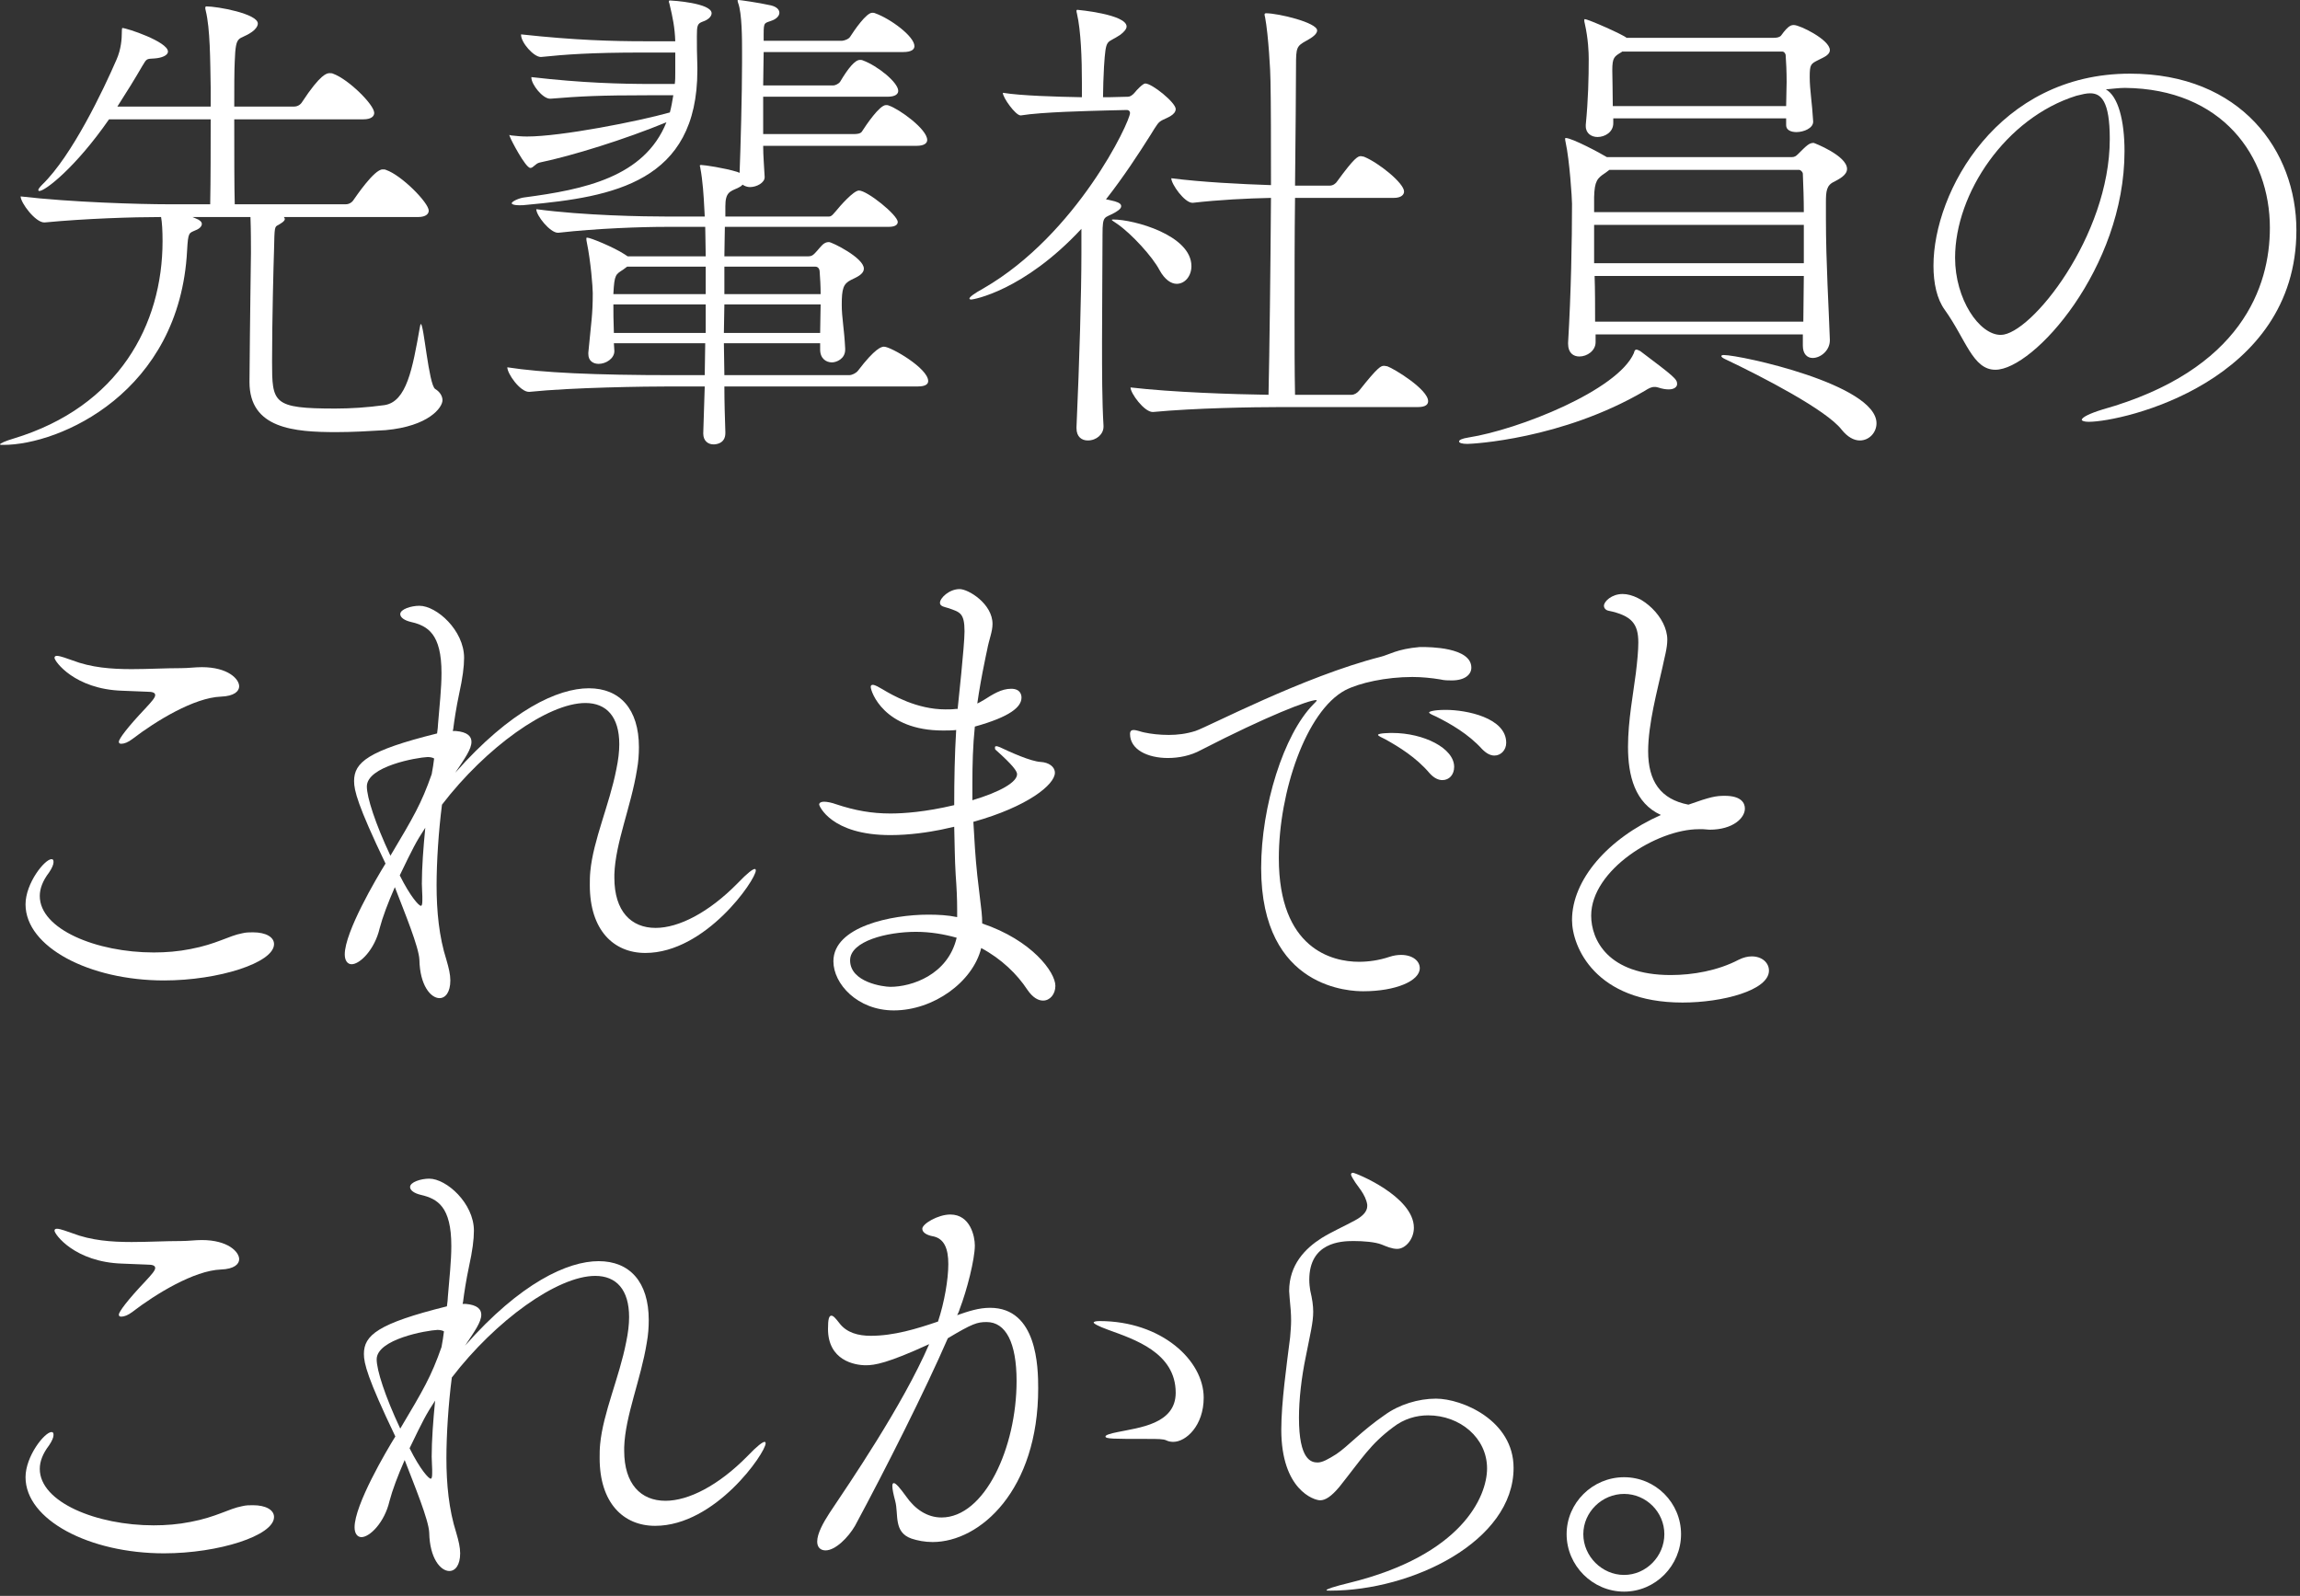 <svg width="281" height="195" viewBox="0 0 281 195" fill="none" xmlns="http://www.w3.org/2000/svg">
<rect x="0" y="0" width="281" height="195" fill="#333333" stroke="none"/>
<g clip-path="url(#clip0_2069_12203)">
<path d="M47.1 52.56C45.18 52.68 43.02 52.8 41.1 52.8C35.94 52.8 30.48 52.38 30.48 46.68C30.54 38.82 30.66 31.62 30.66 30.9C30.66 29.76 30.66 28.14 30.6 26.52H23.52L23.94 26.7C24.42 26.88 24.66 27.12 24.66 27.36C24.66 27.66 24.36 27.96 23.88 28.14C23.1 28.5 22.98 28.32 22.86 30.6C21.96 47.94 7.32 54.36 0.42 54.36C0.12 54.36 0 54.36 0 54.3C0 54.18 0.66 53.88 1.68 53.58C14.52 49.68 19.86 39.66 19.86 29.46C19.86 28.2 19.8 27.18 19.68 26.52C16.26 26.52 10.5 26.7 5.46 27.18H5.4C4.32 27.18 2.52 24.78 2.52 24C8.7 24.72 17.1 24.96 20.58 24.96H25.68C25.74 22.02 25.74 17.7 25.74 14.58H13.32C9.24 20.46 5.52 23.34 4.8 23.34C4.74 23.34 4.68 23.28 4.68 23.22C4.68 23.1 4.86 22.86 5.16 22.56C8.82 19.02 12.66 10.92 14.22 7.32C14.82 6 14.88 4.62 14.88 4.08C14.88 3.42 14.94 3.42 14.94 3.42C15.48 3.42 20.52 5.1 20.52 6.3C20.52 6.78 19.74 7.08 18.9 7.14C17.88 7.2 17.94 7.14 17.4 8.04C16.5 9.6 15.42 11.34 14.34 13.02H25.74V10.68C25.68 7.32 25.68 3.54 25.14 1.32C25.08 1.14 25.08 1.02 25.08 0.96C25.08 0.84 25.14 0.78 25.2 0.78C26.58 0.78 31.5 1.68 31.5 2.88C31.5 3.24 31.14 3.66 30.78 3.9C29.16 5.04 28.8 4.02 28.68 7.5C28.62 8.58 28.62 10.68 28.62 13.02H35.94C36.36 13.02 36.72 12.78 36.9 12.48C39.18 9 39.96 8.94 40.26 8.94C40.44 8.94 40.56 8.94 40.68 9C42.54 9.66 45.72 12.78 45.72 13.8C45.72 14.16 45.42 14.58 44.4 14.58H28.62C28.62 18.54 28.62 22.98 28.68 24.96H42.24C42.66 24.96 43.02 24.72 43.2 24.42C43.5 24 45.72 20.7 46.74 20.7C46.92 20.7 47.04 20.7 47.16 20.76C49.08 21.42 52.38 24.78 52.38 25.74C52.38 26.1 52.08 26.52 51.06 26.52H34.68C34.74 26.58 34.8 26.7 34.8 26.76C34.8 27.06 34.2 27.36 34.02 27.48C33.54 27.72 33.54 27.66 33.48 30.54C33.42 32.28 33.24 39.06 33.24 44.16C33.24 49.26 33.3 49.92 40.98 49.92C42.78 49.92 44.82 49.8 46.98 49.5C49.68 49.08 50.4 45.06 51.3 39.96C51.36 39.72 51.36 39.6 51.42 39.6C51.78 39.6 52.38 46.98 53.16 47.52C53.76 47.88 54.06 48.42 54.06 48.9C54.06 49.8 52.38 52.08 47.1 52.56Z" fill="white"/>
<path d="M113.4 46.56C113.4 46.92 113.1 47.22 112.14 47.22H88.5C88.5 49.08 88.56 51 88.62 52.8V52.92C88.62 54.24 87.42 54.3 87.18 54.3C86.52 54.3 85.92 53.88 85.92 52.98V52.92L86.1 47.22H82.02C78.78 47.22 69.9 47.34 64.68 47.88H64.62C63.54 47.88 61.98 45.66 61.98 44.88C66.18 45.54 72.66 45.84 82.32 45.84H86.1C86.1 44.52 86.16 43.26 86.16 41.94H75C75 42.24 75.06 42.54 75.06 42.9C75.06 43.8 74.04 44.46 73.14 44.46C72.48 44.46 71.88 44.1 71.88 43.26V43.08C72.24 39.24 72.42 38.46 72.42 35.82C72.42 35.1 72.18 31.98 71.7 29.64C71.64 29.4 71.64 29.28 71.64 29.16C71.64 29.04 71.64 29.04 71.76 29.04C72.12 29.04 74.94 30.18 76.32 31.08L76.68 31.32H86.22C86.22 30 86.16 28.74 86.16 27.72H81.36C78.42 27.72 72.96 27.9 68.22 28.44H68.16C67.2 28.44 65.52 26.34 65.52 25.56C71.34 26.34 78.6 26.46 81.66 26.46H86.1C86.1 26.04 86.04 25.62 86.04 25.32C85.98 24.06 85.86 22.08 85.56 20.52C85.56 20.4 85.5 20.34 85.5 20.28C85.5 20.16 85.56 20.16 85.68 20.16C86.04 20.16 88.5 20.52 90.06 21L90.36 21.12C90.48 18.06 90.66 11.52 90.66 7.62V6.3C90.66 4.86 90.66 1.62 90.18 0.36C90.12 0.24 90.12 0.12 90.12 0.06C90.12 0 90.12 0 90.24 0C90.36 0 92.58 0.3 94.2 0.66C94.92 0.84 95.22 1.2 95.22 1.56C95.22 1.86 94.98 2.22 94.44 2.46C93.42 2.88 93.3 2.58 93.3 4.14V4.98H102.9C103.08 4.98 103.68 4.8 103.86 4.5C104.4 3.66 105.84 1.56 106.56 1.56C106.68 1.56 106.8 1.56 106.92 1.62C108.78 2.28 111.72 4.44 111.72 5.64C111.72 6 111.42 6.36 110.34 6.36H93.3C93.3 7.62 93.24 8.94 93.24 10.44H101.82C102 10.44 102.48 10.26 102.66 9.96C103.62 8.34 104.46 7.32 105.06 7.32C105.18 7.32 105.3 7.32 105.42 7.38C107.22 8.04 109.74 10.08 109.74 11.1C109.74 11.46 109.44 11.82 108.42 11.82H93.24V16.38H104.34C104.52 16.38 105.12 16.38 105.3 16.08C105.84 15.24 107.46 12.84 108.24 12.84C108.36 12.84 108.48 12.84 108.6 12.9C109.86 13.32 113.28 15.78 113.28 17.1C113.28 17.46 112.98 17.82 111.96 17.82H93.24C93.24 19.08 93.36 20.34 93.42 21.6V21.66C93.42 22.32 92.46 22.86 91.62 22.86C91.32 22.86 90.96 22.74 90.72 22.56C90.6 22.74 90.36 22.86 90.12 22.98C89.16 23.4 88.62 23.52 88.62 25.2V26.46H101.28C101.64 26.46 101.88 26.04 102.12 25.8C102.6 25.2 104.28 23.28 104.94 23.28C105.96 23.28 109.68 26.28 109.68 27.12C109.68 27.42 109.44 27.72 108.54 27.72H88.56C88.56 28.74 88.5 30 88.5 31.32H98.76C99.12 31.32 99.3 31.2 99.54 30.96C99.96 30.54 100.32 30 100.68 29.76C100.86 29.64 101.04 29.58 101.28 29.58C101.64 29.58 105.54 31.5 105.54 32.82C105.54 33.54 104.58 33.9 103.98 34.2C103.02 34.68 102.84 35.28 102.84 37.26C102.84 38.82 103.14 40.14 103.26 42.6V42.72C103.26 43.86 102.18 44.28 101.64 44.28C100.92 44.28 100.2 43.8 100.2 42.72V41.94H88.44C88.44 43.2 88.5 44.52 88.5 45.84H103.74C104.1 45.84 104.58 45.6 104.82 45.3C106.92 42.54 107.7 42.36 108 42.36C108.84 42.36 113.4 45 113.4 46.56ZM85.14 4.44C85.14 6.36 85.14 5.64 85.2 8.22V8.58C85.2 22.26 74.88 24.06 64.44 25.02C64.02 25.08 63.72 25.08 63.42 25.08C62.82 25.08 62.52 24.96 62.52 24.84C62.52 24.6 63.48 24.18 64.08 24.12C71.34 23.16 78.72 21.66 81.42 14.94C76.32 17.04 69.96 19.02 65.94 19.86C65.4 19.98 65.16 20.52 64.8 20.52C64.2 20.52 62.4 17.04 62.34 16.8C62.28 16.62 62.22 16.56 62.22 16.5H62.28C62.34 16.5 62.4 16.56 62.58 16.56C63.12 16.62 63.72 16.68 64.38 16.68C68.58 16.68 78 14.82 81.84 13.74C82.02 13.08 82.14 12.36 82.26 11.64H79.2C73.32 11.64 70.92 11.76 67.26 12.06H67.2C66.3 12.06 64.92 10.32 64.92 9.48V9.42C71.1 10.14 75.9 10.26 79.56 10.26H82.44C82.5 9.84 82.5 9.36 82.5 8.88V6.42H78.48C72.12 6.42 69.06 6.66 66.12 6.96H66.06C65.22 6.96 63.66 5.22 63.66 4.26V4.2C70.26 4.92 74.88 5.04 78.72 5.04H82.5C82.44 3.36 82.2 2.16 81.78 0.42C81.72 0.3 81.72 0.24 81.72 0.18C81.72 0.06 81.78 0.06 81.9 0.06C82.08 0.06 86.94 0.36 86.94 1.62C86.94 1.98 86.58 2.4 85.86 2.64C85.2 2.88 85.14 3.12 85.14 4.44ZM86.22 32.58H76.62L76.14 32.94C75.24 33.54 75.06 33.48 74.94 35.88V35.94H86.22V32.58ZM86.22 37.2H74.94C74.94 38.22 74.94 39.12 75 40.68H86.22V37.2ZM88.5 37.2C88.5 38.34 88.44 39.48 88.44 40.68H100.2C100.2 39.42 100.26 38.22 100.26 37.2H88.5ZM100.14 33.18C100.14 33.18 100.14 32.58 99.6 32.58H88.5V35.94H100.26C100.26 34.92 100.2 34.02 100.14 33.18Z" fill="white"/>
<path d="M143.64 13.32C143.64 14.04 142.56 14.4 142.08 14.64C141.48 14.94 141.42 15.12 140.52 16.56C139.08 18.84 137.28 21.6 135.12 24.36C135.54 24.42 135.9 24.54 136.2 24.6C136.8 24.78 136.98 24.96 136.98 25.2C136.98 25.56 136.38 25.86 136.2 25.98C134.94 26.7 134.7 26.22 134.7 28.62C134.7 32.16 134.64 36.96 134.64 41.76C134.64 45.36 134.64 48.96 134.82 52.02V52.14C134.82 53.04 133.98 53.82 132.9 53.82C132.18 53.82 131.52 53.4 131.52 52.32V52.2C131.88 44.16 132.12 35.7 132.12 30.96V27.96C125.04 35.58 118.86 36.6 118.68 36.6C118.5 36.6 118.44 36.54 118.44 36.48C118.44 36.3 118.98 35.88 120.18 35.22C131.58 28.62 138.06 14.88 138.06 13.8C138.06 13.62 137.94 13.44 137.64 13.44L135.12 13.5C133.08 13.56 127.32 13.68 124.74 14.1H124.68C124.08 14.1 122.52 11.94 122.52 11.34C124.8 11.7 129 11.82 132.18 11.88V10.08C132.18 7.14 132.06 3.78 131.58 1.68C131.52 1.5 131.52 1.38 131.52 1.32C131.52 1.2 131.58 1.2 131.64 1.2C131.64 1.2 137.64 1.74 137.64 3.24C137.64 3.54 137.34 3.9 136.86 4.26C135.18 5.4 135.12 4.5 134.88 8.16C134.82 9.24 134.76 10.92 134.76 11.88H135.42L137.82 11.82C138.06 11.82 138.36 11.64 138.66 11.28C138.78 11.1 139.62 10.2 139.92 10.2C140.76 10.2 143.64 12.54 143.64 13.32ZM145.56 32.52C145.56 33.72 144.78 34.68 143.76 34.68C143.1 34.68 142.32 34.2 141.66 33C140.82 31.38 138.24 28.56 136.5 27.36C136.08 27.06 135.84 26.94 135.84 26.88C135.84 26.82 135.9 26.82 136.02 26.82C138.54 26.82 145.56 28.74 145.56 32.52ZM174.48 49.02C174.48 49.38 174.24 49.74 173.22 49.74H156.42C153.06 49.74 145.98 49.86 140.88 50.34H140.82C139.8 50.34 138.12 48.06 138.12 47.34C143.22 47.94 150.78 48.18 154.98 48.24C155.1 42.9 155.22 32.94 155.28 24.18C152.34 24.24 148.86 24.42 145.74 24.78H145.68C144.72 24.78 143.1 22.5 143.1 21.78C146.88 22.26 151.62 22.5 155.28 22.62C155.28 17.4 155.28 12.66 155.22 9.9C155.22 8.76 154.98 4.38 154.56 2.1C154.5 1.92 154.5 1.86 154.5 1.74C154.5 1.68 154.56 1.62 154.68 1.62C156.18 1.62 160.92 2.76 160.92 3.72C160.92 4.14 160.38 4.56 159.6 4.98C158.4 5.64 158.34 5.82 158.34 8.04C158.34 10.86 158.28 16.32 158.22 22.68H162.48C162.84 22.68 163.2 22.44 163.38 22.14C165.48 19.26 165.9 19.08 166.26 19.08C166.38 19.08 166.5 19.14 166.62 19.14C168.42 19.86 171.54 22.38 171.54 23.4C171.54 23.76 171.24 24.18 170.28 24.18H158.22C158.16 28.8 158.16 33.78 158.16 38.52C158.16 42 158.16 45.3 158.22 48.24H165.12C165.48 48.24 165.84 48 166.08 47.7C168.36 44.82 168.72 44.7 169.08 44.7C169.26 44.7 169.38 44.76 169.5 44.76C170.34 45.06 174.48 47.58 174.48 49.02Z" fill="white"/>
<path d="M204.9 46.92C204.9 47.28 204.54 47.58 203.88 47.58C203.52 47.58 203.1 47.52 202.56 47.34C202.38 47.28 202.26 47.28 202.14 47.28C201.72 47.28 201.42 47.46 200.94 47.76C190.8 53.7 179.82 54.24 179.28 54.24C178.62 54.24 178.26 54.12 178.26 53.94C178.26 53.76 178.62 53.58 179.4 53.46C185.52 52.5 197.64 47.7 199.62 43.14C199.68 42.9 199.74 42.72 199.92 42.72C200.04 42.72 200.16 42.78 200.4 42.9C204.54 46.02 204.9 46.32 204.9 46.92ZM225.66 20.64C225.66 21.42 224.64 21.9 224.1 22.2C223.14 22.62 223.08 23.4 223.08 24.72V26.7C223.08 32.16 223.44 37.8 223.56 41.52V41.58C223.56 42.84 222.42 43.74 221.46 43.74C220.8 43.74 220.26 43.26 220.26 42.24V40.86H194.94V41.82C194.94 42.84 193.92 43.56 192.96 43.56C192.24 43.56 191.58 43.14 191.58 42V41.88C191.94 35.82 192.06 29.4 192.06 24.9C192.06 24.24 191.76 19.56 191.28 17.4C191.22 17.16 191.22 17.04 191.22 16.98C191.22 16.92 191.22 16.86 191.28 16.86C192.06 16.86 195.54 18.72 196.32 19.2H218.88C219.24 19.2 219.42 19.08 219.66 18.84C220.74 17.76 221.04 17.46 221.58 17.46C221.64 17.46 225.66 19.02 225.66 20.64ZM223.56 6.12C223.56 6.78 222.6 7.08 222.18 7.32C221.22 7.8 221.1 7.86 221.1 9.42C221.1 10.98 221.4 12.6 221.52 14.82V14.88C221.52 15.66 220.38 16.14 219.48 16.14C218.82 16.14 218.22 15.9 218.22 15.3V14.46H197.1V15.06C197.1 16.14 196.08 16.74 195.18 16.74C194.46 16.74 193.74 16.32 193.74 15.42V15.24C194.04 12.18 194.1 9.48 194.1 7.2C194.1 6.42 194.04 4.74 193.62 2.88C193.56 2.7 193.56 2.58 193.56 2.46C193.56 2.4 193.56 2.34 193.62 2.34C194.04 2.34 198.36 4.26 198.72 4.62H216.72C217.08 4.62 217.44 4.56 217.62 4.32C218.52 3.06 218.88 3.06 219.18 3.06C219.9 3.06 223.56 4.86 223.56 6.12ZM220.26 21.24C220.26 21 219.96 20.76 219.84 20.76H196.62L196.14 21.12C195.12 21.78 194.82 22.14 194.76 24.06V25.92H220.38C220.38 24.3 220.32 22.74 220.26 21.24ZM220.38 27.48H194.76V32.16H220.38V27.48ZM194.82 33.72C194.88 35.46 194.88 37.38 194.88 39.3H220.32C220.32 37.44 220.38 35.52 220.38 33.72H194.82ZM218.28 10.02C218.28 8.7 218.22 7.56 218.16 6.72C218.16 6.66 218.04 6.3 217.74 6.3H198.18L198.12 6.36C197.22 6.9 196.98 7.02 196.98 8.58C196.98 9.3 197.04 11.28 197.04 12.96H218.22C218.22 11.94 218.28 10.92 218.28 10.02ZM229.26 51.72C229.26 52.86 228.36 53.82 227.22 53.82C226.5 53.82 225.72 53.4 225 52.5C223.14 50.1 215.4 46.08 210.72 43.86C210.48 43.74 210.3 43.62 210.3 43.5C210.3 43.44 210.42 43.38 210.6 43.38C212.64 43.38 229.26 46.98 229.26 51.72Z" fill="white"/>
<path d="M259.56 18.48C259.56 32.76 248.46 45.18 243.78 45.18C241.02 45.18 240.18 41.46 237.6 37.86C236.64 36.54 236.22 34.62 236.22 32.46C236.22 23.4 244.14 9 260.22 9C273.78 9 280.56 18.42 280.56 28.14C280.56 46.68 259.38 51.54 255.18 51.54C254.64 51.54 254.34 51.42 254.34 51.3C254.34 51 255.3 50.52 256.86 50.04C273.9 45.24 277.32 34.98 277.32 27.84C277.32 19.08 271.5 10.86 259.62 10.74C258.84 10.74 258.06 10.86 257.28 10.92C258.78 11.76 259.56 14.7 259.56 18.48ZM238.86 31.5C238.86 36.54 241.8 40.92 244.44 40.92C248.1 40.92 257.76 28.86 257.76 16.98C257.76 12.3 256.68 11.4 255.36 11.4C254.88 11.4 254.4 11.52 253.68 11.7C245.04 14.4 238.86 23.64 238.86 31.5Z" fill="white"/>
<path d="M20.04 119.8C10.92 119.8 3.12 115.72 3.12 110.5C3.12 107.92 5.46 104.98 6.3 104.98C6.48 104.98 6.54 105.1 6.54 105.34C6.54 105.64 6.36 106.06 6 106.6C5.22 107.62 4.86 108.58 4.86 109.48C4.86 113.56 11.82 116.38 18.78 116.38C20.28 116.38 21.78 116.26 23.28 115.96C26.46 115.36 27.96 114.34 29.58 114.04C30.06 113.92 30.48 113.92 30.9 113.92C32.52 113.92 33.48 114.52 33.48 115.36C33.48 117.64 26.7 119.8 20.04 119.8ZM14.94 84.4C9.12 84.22 6.66 80.8 6.66 80.38C6.66 80.2 6.78 80.14 6.96 80.14C7.38 80.14 8.28 80.5 8.82 80.68C11.16 81.58 13.62 81.76 16.08 81.76C18.12 81.76 20.16 81.64 22.14 81.64C23.04 81.64 23.82 81.52 24.66 81.52C27.84 81.52 29.22 82.96 29.22 83.86C29.22 84.46 28.62 85.06 27 85.12C23.7 85.24 19.02 88.12 16.2 90.28C15.66 90.7 15.18 90.88 14.82 90.88C14.64 90.88 14.52 90.82 14.52 90.64C14.52 90.28 15.6 88.84 17.76 86.56C18.54 85.72 18.96 85.24 18.96 84.94C18.96 84.64 18.66 84.52 17.94 84.52L14.94 84.4Z" fill="white"/>
<path d="M75.06 107.26C75.06 111.34 77.1 113.38 80.1 113.38C82.92 113.38 86.58 111.52 90.12 107.92C91.32 106.66 91.98 106.18 92.22 106.18C92.28 106.18 92.34 106.24 92.34 106.36C92.34 107.5 86.22 116.44 78.84 116.44C74.94 116.44 72.06 113.62 72.06 108.16C72.06 107.62 72.06 107.08 72.12 106.48C72.48 102.64 74.46 98.32 75.3 94C75.54 92.86 75.66 91.84 75.66 90.94C75.66 87.58 74.1 85.9 71.52 85.9C66.9 85.9 59.34 91.36 54 98.32C53.58 101.56 53.34 105.34 53.34 108.16C53.34 111.34 53.64 114.46 54.54 117.28C54.84 118.3 55.02 119.08 55.02 119.8C55.02 121.24 54.42 121.96 53.7 121.96C52.62 121.96 51.3 120.4 51.24 117.28C51.18 115.72 49.44 111.52 48.24 108.4C47.4 110.32 46.74 112.06 46.38 113.44C45.78 116.02 43.98 117.82 42.96 117.82C42.48 117.82 42.12 117.4 42.12 116.62C42.12 113.86 46.02 107.26 47.1 105.52C43.68 98.38 43.26 96.58 43.26 95.44C43.26 93.16 44.94 91.72 53.4 89.62C53.46 89.14 53.52 88.72 53.52 88.42C53.7 86.2 53.94 84.1 53.94 82.24C53.94 77.44 52.26 76.48 50.22 76C49.44 75.82 48.9 75.46 48.9 75.04C48.9 74.44 50.22 74.02 51.24 74.02C53.34 74.02 56.7 77.02 56.7 80.38C56.7 81.46 56.52 82.84 56.1 84.76C55.74 86.44 55.5 88.06 55.38 89.02C55.38 89.14 55.32 89.2 55.32 89.32H55.68C57.12 89.44 57.6 89.98 57.6 90.64C57.6 91.54 56.82 92.62 55.62 94.42C62.4 86.74 68.16 84.1 71.94 84.1C75.72 84.1 78.06 86.62 78.06 91.3C78.06 92.14 78 93.1 77.82 94.06C77.1 98.56 75.18 103 75.06 106.84V107.26ZM53.04 92.68C52.74 92.5 52.32 92.5 52.26 92.5C50.88 92.56 44.82 93.64 44.82 96.1C44.82 97.42 45.84 100.6 47.7 104.56C50.52 99.82 51.48 98.2 52.74 94.6C52.86 93.94 52.98 93.28 53.04 92.68ZM51.6 109.54C51.6 109.06 51.54 108.58 51.54 107.98C51.54 106 51.72 103.6 51.96 101.14C50.82 102.88 50.46 103.6 48.84 106.96C50.16 109.6 51.18 110.68 51.42 110.68C51.54 110.68 51.6 110.5 51.6 110.02V109.54Z" fill="white"/>
<path d="M116.94 111.16C116.94 109.84 116.88 108.52 116.76 106.9C116.64 104.98 116.64 103.06 116.58 101.02L114.96 101.38C113.46 101.68 111.18 102.04 108.78 102.04C101.52 102.04 100.08 98.44 100.08 98.32C100.08 98.08 100.32 97.96 100.68 97.96C101.04 97.96 101.64 98.08 102.12 98.26C104.46 99.04 106.5 99.4 108.78 99.4C110.4 99.4 113.04 99.22 116.58 98.38C116.58 95.26 116.64 92.14 116.82 89.2C116.28 89.26 115.74 89.26 115.2 89.26C108 89.26 106.38 84.52 106.38 83.92C106.38 83.74 106.5 83.68 106.62 83.68C106.92 83.68 107.4 83.98 107.82 84.22C109.02 84.94 112.02 86.68 115.5 86.68C115.92 86.68 116.4 86.68 116.82 86.62H117C117.06 85.96 117.84 78.88 117.84 77.14C117.84 74.86 117.24 74.8 115.92 74.32L115.5 74.2C115.02 74.08 114.84 73.9 114.84 73.66C114.84 73.06 115.98 71.98 117.24 71.98C118.32 71.98 121.26 73.78 121.26 76.24C121.26 77.2 120.84 78.1 120.6 79.42C120.6 79.42 120.3 80.8 120.3 80.86C119.94 82.6 119.64 84.28 119.4 85.96C119.7 85.84 119.94 85.66 120.18 85.54C121.32 84.82 122.34 84.16 123.54 84.16C124.74 84.16 124.8 85 124.8 85.24C124.8 86.38 123.42 87.58 119.1 88.78C118.86 91.12 118.8 93.4 118.8 95.74V97.78C122.22 96.76 124.26 95.56 124.26 94.6C124.26 94.24 123.78 93.52 121.62 91.6C121.56 91.54 121.56 91.48 121.56 91.36C121.56 91.24 121.56 91.18 121.74 91.18C121.86 91.18 121.98 91.24 122.16 91.3C123.42 91.9 125.94 93.04 127.14 93.1C128.16 93.16 128.88 93.7 128.88 94.42C128.88 95.86 125.58 98.56 118.92 100.42C119.04 102.58 119.16 104.74 119.4 106.96L119.76 110.02C119.88 110.98 120 111.88 120 112.84C126.06 114.88 128.94 118.78 128.94 120.46C128.94 121.48 128.28 122.26 127.44 122.26C126.84 122.26 126.18 121.9 125.52 120.94C124.26 119.02 122.34 117.16 119.88 115.84C118.86 119.98 114.06 123.46 109.2 123.46C104.76 123.46 101.82 120.22 101.82 117.46C101.82 113.2 108.96 111.76 113.4 111.76C114.6 111.76 115.8 111.82 116.94 112.06V111.16ZM111.9 113.86C108.36 113.86 103.86 115 103.86 117.34C103.86 120.04 107.94 120.58 108.78 120.58C111.36 120.58 115.8 119.14 116.88 114.58C115.38 114.16 113.7 113.86 111.9 113.86Z" fill="white"/>
<path d="M173.7 79.06C174.54 79.06 179.76 79.06 179.76 81.58C179.76 82.42 178.98 83.14 177.36 83.14C176.94 83.14 176.46 83.14 175.98 83.02C174.9 82.84 173.7 82.72 172.56 82.72C169.32 82.72 166.08 83.44 164.34 84.34C159.54 86.92 156.24 96.82 156.24 104.86C156.24 115.96 162.78 117.52 166.02 117.52C167.22 117.52 168.48 117.34 169.74 116.92C170.28 116.74 170.76 116.68 171.18 116.68C172.56 116.68 173.46 117.4 173.46 118.3C173.46 119.86 170.52 121.12 166.56 121.12C165.24 121.12 154.08 121 154.08 106.06C154.08 98.5 156.84 89.74 160.44 86.08C160.74 85.78 160.86 85.66 160.86 85.6C160.86 85.54 160.86 85.54 160.8 85.54C159.9 85.54 154.86 87.46 146.7 91.66C145.5 92.32 144.06 92.62 142.68 92.62C140.22 92.62 138.06 91.6 138.06 89.68C138.06 89.32 138.24 89.2 138.48 89.2C138.9 89.2 139.44 89.44 139.8 89.5C140.64 89.68 141.66 89.8 142.8 89.8C143.82 89.8 144.9 89.68 146.04 89.32C147.54 88.84 159.24 82.66 168.66 80.26C169.68 80.02 170.64 79.3 173.46 79.06H173.7ZM174.66 94.48C173.04 92.56 170.88 91.24 169.26 90.34C168.9 90.16 168.36 89.92 168.36 89.8C168.36 89.56 169.98 89.56 170.1 89.56C173.94 89.56 177.66 91.42 177.66 93.7C177.66 94.66 177.06 95.32 176.22 95.32C175.74 95.32 175.2 95.08 174.66 94.48ZM181.08 91.54C179.4 89.68 177.18 88.42 175.5 87.58C175.14 87.4 174.6 87.22 174.6 87.04C174.6 86.98 175.02 86.74 176.64 86.74C179.16 86.74 184.02 87.7 184.02 90.76C184.02 91.66 183.36 92.32 182.58 92.32C182.1 92.32 181.62 92.08 181.08 91.54Z" fill="white"/>
<path d="M207.54 101.32C202.44 101.32 194.4 106.3 194.4 111.88C194.4 114.82 196.44 119.14 204.12 119.14C206.82 119.14 209.88 118.6 212.4 117.28C213 116.98 213.54 116.86 214.02 116.86C215.28 116.86 216.12 117.64 216.12 118.6C216.12 121 210.48 122.5 205.56 122.5C194.88 122.5 192.06 115.66 192.06 112.42C192.06 107.5 196.44 102.46 202.92 99.58C199.74 98.14 198.9 94.78 198.9 91.24C198.9 88.06 199.56 84.64 199.86 82.24C200.04 80.74 200.16 79.48 200.16 78.52C200.16 76.24 199.38 75.22 196.5 74.62C196.2 74.56 195.96 74.32 195.96 74.02C195.96 73.48 196.92 72.58 198.24 72.58C200.58 72.58 203.7 75.4 203.7 78.16C203.7 79.24 203.34 80.38 203.1 81.58C202.5 84.28 201.36 88.48 201.36 91.78C201.36 95.44 202.86 97.66 206.28 98.32C208.98 97.36 209.64 97.24 210.72 97.24C212.76 97.24 213.18 98.14 213.18 98.8C213.18 99.94 211.74 101.38 208.86 101.38C208.62 101.38 208.32 101.32 208.08 101.32H207.54Z" fill="white"/>
<path d="M20.04 189.8C10.92 189.8 3.12 185.72 3.12 180.5C3.12 177.92 5.46 174.98 6.3 174.98C6.48 174.98 6.54 175.1 6.54 175.34C6.54 175.64 6.36 176.06 6 176.6C5.22 177.62 4.86 178.58 4.86 179.48C4.86 183.56 11.82 186.38 18.78 186.38C20.28 186.38 21.78 186.26 23.28 185.96C26.46 185.36 27.96 184.34 29.58 184.04C30.06 183.92 30.48 183.92 30.9 183.92C32.52 183.92 33.48 184.52 33.48 185.36C33.48 187.64 26.7 189.8 20.04 189.8ZM14.94 154.4C9.12 154.22 6.66 150.8 6.66 150.38C6.66 150.2 6.78 150.14 6.96 150.14C7.38 150.14 8.28 150.5 8.82 150.68C11.16 151.58 13.62 151.76 16.08 151.76C18.12 151.76 20.16 151.64 22.14 151.64C23.04 151.64 23.82 151.52 24.66 151.52C27.84 151.52 29.22 152.96 29.22 153.86C29.22 154.46 28.62 155.06 27 155.12C23.7 155.24 19.02 158.12 16.2 160.28C15.66 160.7 15.18 160.88 14.82 160.88C14.64 160.88 14.52 160.82 14.52 160.64C14.52 160.28 15.6 158.84 17.76 156.56C18.54 155.72 18.96 155.24 18.96 154.94C18.96 154.64 18.66 154.52 17.94 154.52L14.94 154.4Z" fill="white"/>
<path d="M76.26 177.26C76.26 181.34 78.3 183.38 81.3 183.38C84.12 183.38 87.78 181.52 91.32 177.92C92.52 176.66 93.18 176.18 93.42 176.18C93.48 176.18 93.54 176.24 93.54 176.36C93.54 177.5 87.42 186.44 80.04 186.44C76.14 186.44 73.26 183.62 73.26 178.16C73.26 177.62 73.26 177.08 73.32 176.48C73.68 172.64 75.66 168.32 76.5 164C76.74 162.86 76.86 161.84 76.86 160.94C76.86 157.58 75.3 155.9 72.72 155.9C68.1 155.9 60.54 161.36 55.2 168.32C54.78 171.56 54.54 175.34 54.54 178.16C54.54 181.34 54.84 184.46 55.74 187.28C56.04 188.3 56.22 189.08 56.22 189.8C56.22 191.24 55.62 191.96 54.9 191.96C53.82 191.96 52.5 190.4 52.44 187.28C52.38 185.72 50.64 181.52 49.44 178.4C48.6 180.32 47.94 182.06 47.58 183.44C46.98 186.02 45.18 187.82 44.16 187.82C43.68 187.82 43.32 187.4 43.32 186.62C43.32 183.86 47.22 177.26 48.3 175.52C44.88 168.38 44.46 166.58 44.46 165.44C44.46 163.16 46.14 161.72 54.6 159.62C54.66 159.14 54.72 158.72 54.72 158.42C54.9 156.2 55.14 154.1 55.14 152.24C55.14 147.44 53.46 146.48 51.42 146C50.64 145.82 50.1 145.46 50.1 145.04C50.1 144.44 51.42 144.02 52.44 144.02C54.54 144.02 57.9 147.02 57.9 150.38C57.9 151.46 57.72 152.84 57.3 154.76C56.94 156.44 56.7 158.06 56.58 159.02C56.58 159.14 56.52 159.2 56.52 159.32H56.88C58.32 159.44 58.8 159.98 58.8 160.64C58.8 161.54 58.02 162.62 56.82 164.42C63.6 156.74 69.36 154.1 73.14 154.1C76.92 154.1 79.26 156.62 79.26 161.3C79.26 162.14 79.2 163.1 79.02 164.06C78.3 168.56 76.38 173 76.26 176.84V177.26ZM54.24 162.68C53.94 162.5 53.52 162.5 53.46 162.5C52.08 162.56 46.02 163.64 46.02 166.1C46.02 167.42 47.04 170.6 48.9 174.56C51.72 169.82 52.68 168.2 53.94 164.6C54.06 163.94 54.18 163.28 54.24 162.68ZM52.8 179.54C52.8 179.06 52.74 178.58 52.74 177.98C52.74 176 52.92 173.6 53.16 171.14C52.02 172.88 51.66 173.6 50.04 176.96C51.36 179.6 52.38 180.68 52.62 180.68C52.74 180.68 52.8 180.5 52.8 180.02V179.54Z" fill="white"/>
<path d="M105.78 166.82C104.4 166.82 101.16 166.22 101.16 162.38C101.16 161.18 101.28 160.76 101.58 160.76C101.82 160.76 102.12 161.12 102.54 161.66C103.44 162.86 104.88 163.22 106.38 163.22C109.2 163.22 111.96 162.38 114.6 161.48C115.38 159.14 115.86 156.32 115.86 154.46C115.86 152.6 115.38 151.28 113.88 151.04C113.28 150.92 112.68 150.62 112.68 150.14C112.68 149.54 114.6 148.4 116.1 148.4C118.56 148.4 119.1 151.1 119.1 152.18C119.1 153.86 118.14 157.64 117.24 159.98C117.18 160.22 117.06 160.46 116.94 160.7C118.32 160.22 119.58 159.8 120.96 159.8C126.72 159.8 126.84 167.06 126.84 169.64C126.84 182.06 119.76 188.42 113.94 188.42C112.98 188.42 112.08 188.24 111.36 188C109.14 187.22 109.8 185.06 109.38 183.44C109.14 182.54 109.02 181.94 109.02 181.58C109.02 181.34 109.08 181.22 109.2 181.22C109.44 181.22 109.92 181.76 110.7 182.84C111.78 184.4 113.28 185.42 115.02 185.42C120.3 185.42 124.2 176.9 124.2 168.74C124.2 164.06 122.88 161.54 120.54 161.54C119.4 161.54 118.8 161.72 115.8 163.52C113.04 169.88 108.24 179.42 104.46 186.44C103.62 187.88 102.06 189.44 100.86 189.44C100.26 189.44 99.84 189.08 99.84 188.36C99.84 187.4 100.56 186.08 101.34 184.88C103.74 181.28 110.28 171.74 113.52 164.24C108.42 166.58 106.86 166.82 105.78 166.82ZM142.5 176C142.14 175.82 141.42 175.82 140.22 175.82C135.96 175.82 135.06 175.82 135.06 175.52C135.06 175.34 135.66 175.16 136.56 174.98C139.14 174.44 143.64 174.02 143.64 170.18C143.64 165.26 138.54 163.64 135.42 162.5C134.1 162.02 133.62 161.72 133.62 161.6C133.62 161.48 133.92 161.42 134.34 161.42C141.9 161.42 147.06 166.22 147.06 170.78C147.06 174.2 144.9 176.18 143.34 176.18C143.04 176.18 142.74 176.12 142.5 176Z" fill="white"/>
<path d="M167.04 147.2C166.86 145.94 165.78 144.86 165.48 144.32C165.42 144.2 165.06 143.72 165.06 143.48C165.06 143.42 165.12 143.3 165.3 143.3C165.6 143.3 172.74 146.18 172.74 150.02C172.74 151.4 171.72 152.6 170.7 152.6C170.04 152.6 169.38 152.3 168.78 152.06C168 151.76 166.62 151.64 165.36 151.64C163.8 151.64 159.96 151.82 159.96 156.38C159.96 156.86 160.02 157.34 160.08 157.7C160.32 158.72 160.44 159.5 160.44 160.28C160.44 161.6 160.08 162.98 159.54 165.74C159 168.32 158.7 171.02 158.7 173.24C158.7 178.4 160.2 178.7 160.98 178.7C161.58 178.7 162.3 178.28 163.26 177.68C164.7 176.72 166.32 174.86 169.2 172.88C170.94 171.62 173.28 170.9 175.44 170.9C178.62 170.9 184.92 173.54 184.92 179.36C184.92 188.36 172.5 194.36 162.54 194.36C162.24 194.36 162.06 194.36 162.06 194.3C162.06 194.18 162.9 193.88 164.88 193.4C178.56 190.04 181.68 182.9 181.68 179.42C181.68 175.7 178.38 172.94 174.48 172.94C173.04 172.94 171.54 173.36 170.22 174.38C167.4 176.48 166.44 178.16 163.62 181.7C162.66 182.84 161.94 183.32 161.28 183.32C160.56 183.32 156.54 182.06 156.54 174.68C156.54 171.38 157.2 166.76 157.62 163.4C157.68 162.62 157.74 162.02 157.74 161.36C157.74 160.58 157.68 159.74 157.56 158.6C157.56 158.3 157.5 158.06 157.5 157.76C157.5 154.52 159.48 152.54 161.46 151.28C162.72 150.5 164.22 149.84 165.54 149.12C166.56 148.58 167.04 147.98 167.04 147.38V147.2Z" fill="white"/>
<path d="M191.4 187.46C191.4 183.62 194.58 180.5 198.42 180.5C202.26 180.5 205.38 183.62 205.38 187.46C205.38 191.3 202.26 194.48 198.42 194.48C194.58 194.48 191.4 191.3 191.4 187.46ZM203.34 187.46C203.34 184.76 201.12 182.54 198.42 182.54C195.72 182.54 193.44 184.76 193.44 187.46C193.44 190.16 195.72 192.44 198.42 192.44C201.12 192.44 203.34 190.16 203.34 187.46Z" fill="white"/>
</g>
<defs>
<clipPath id="clip0_2069_12203">
<rect width="280.56" height="194.48" fill="white"/>
</clipPath>
</defs>
</svg>
